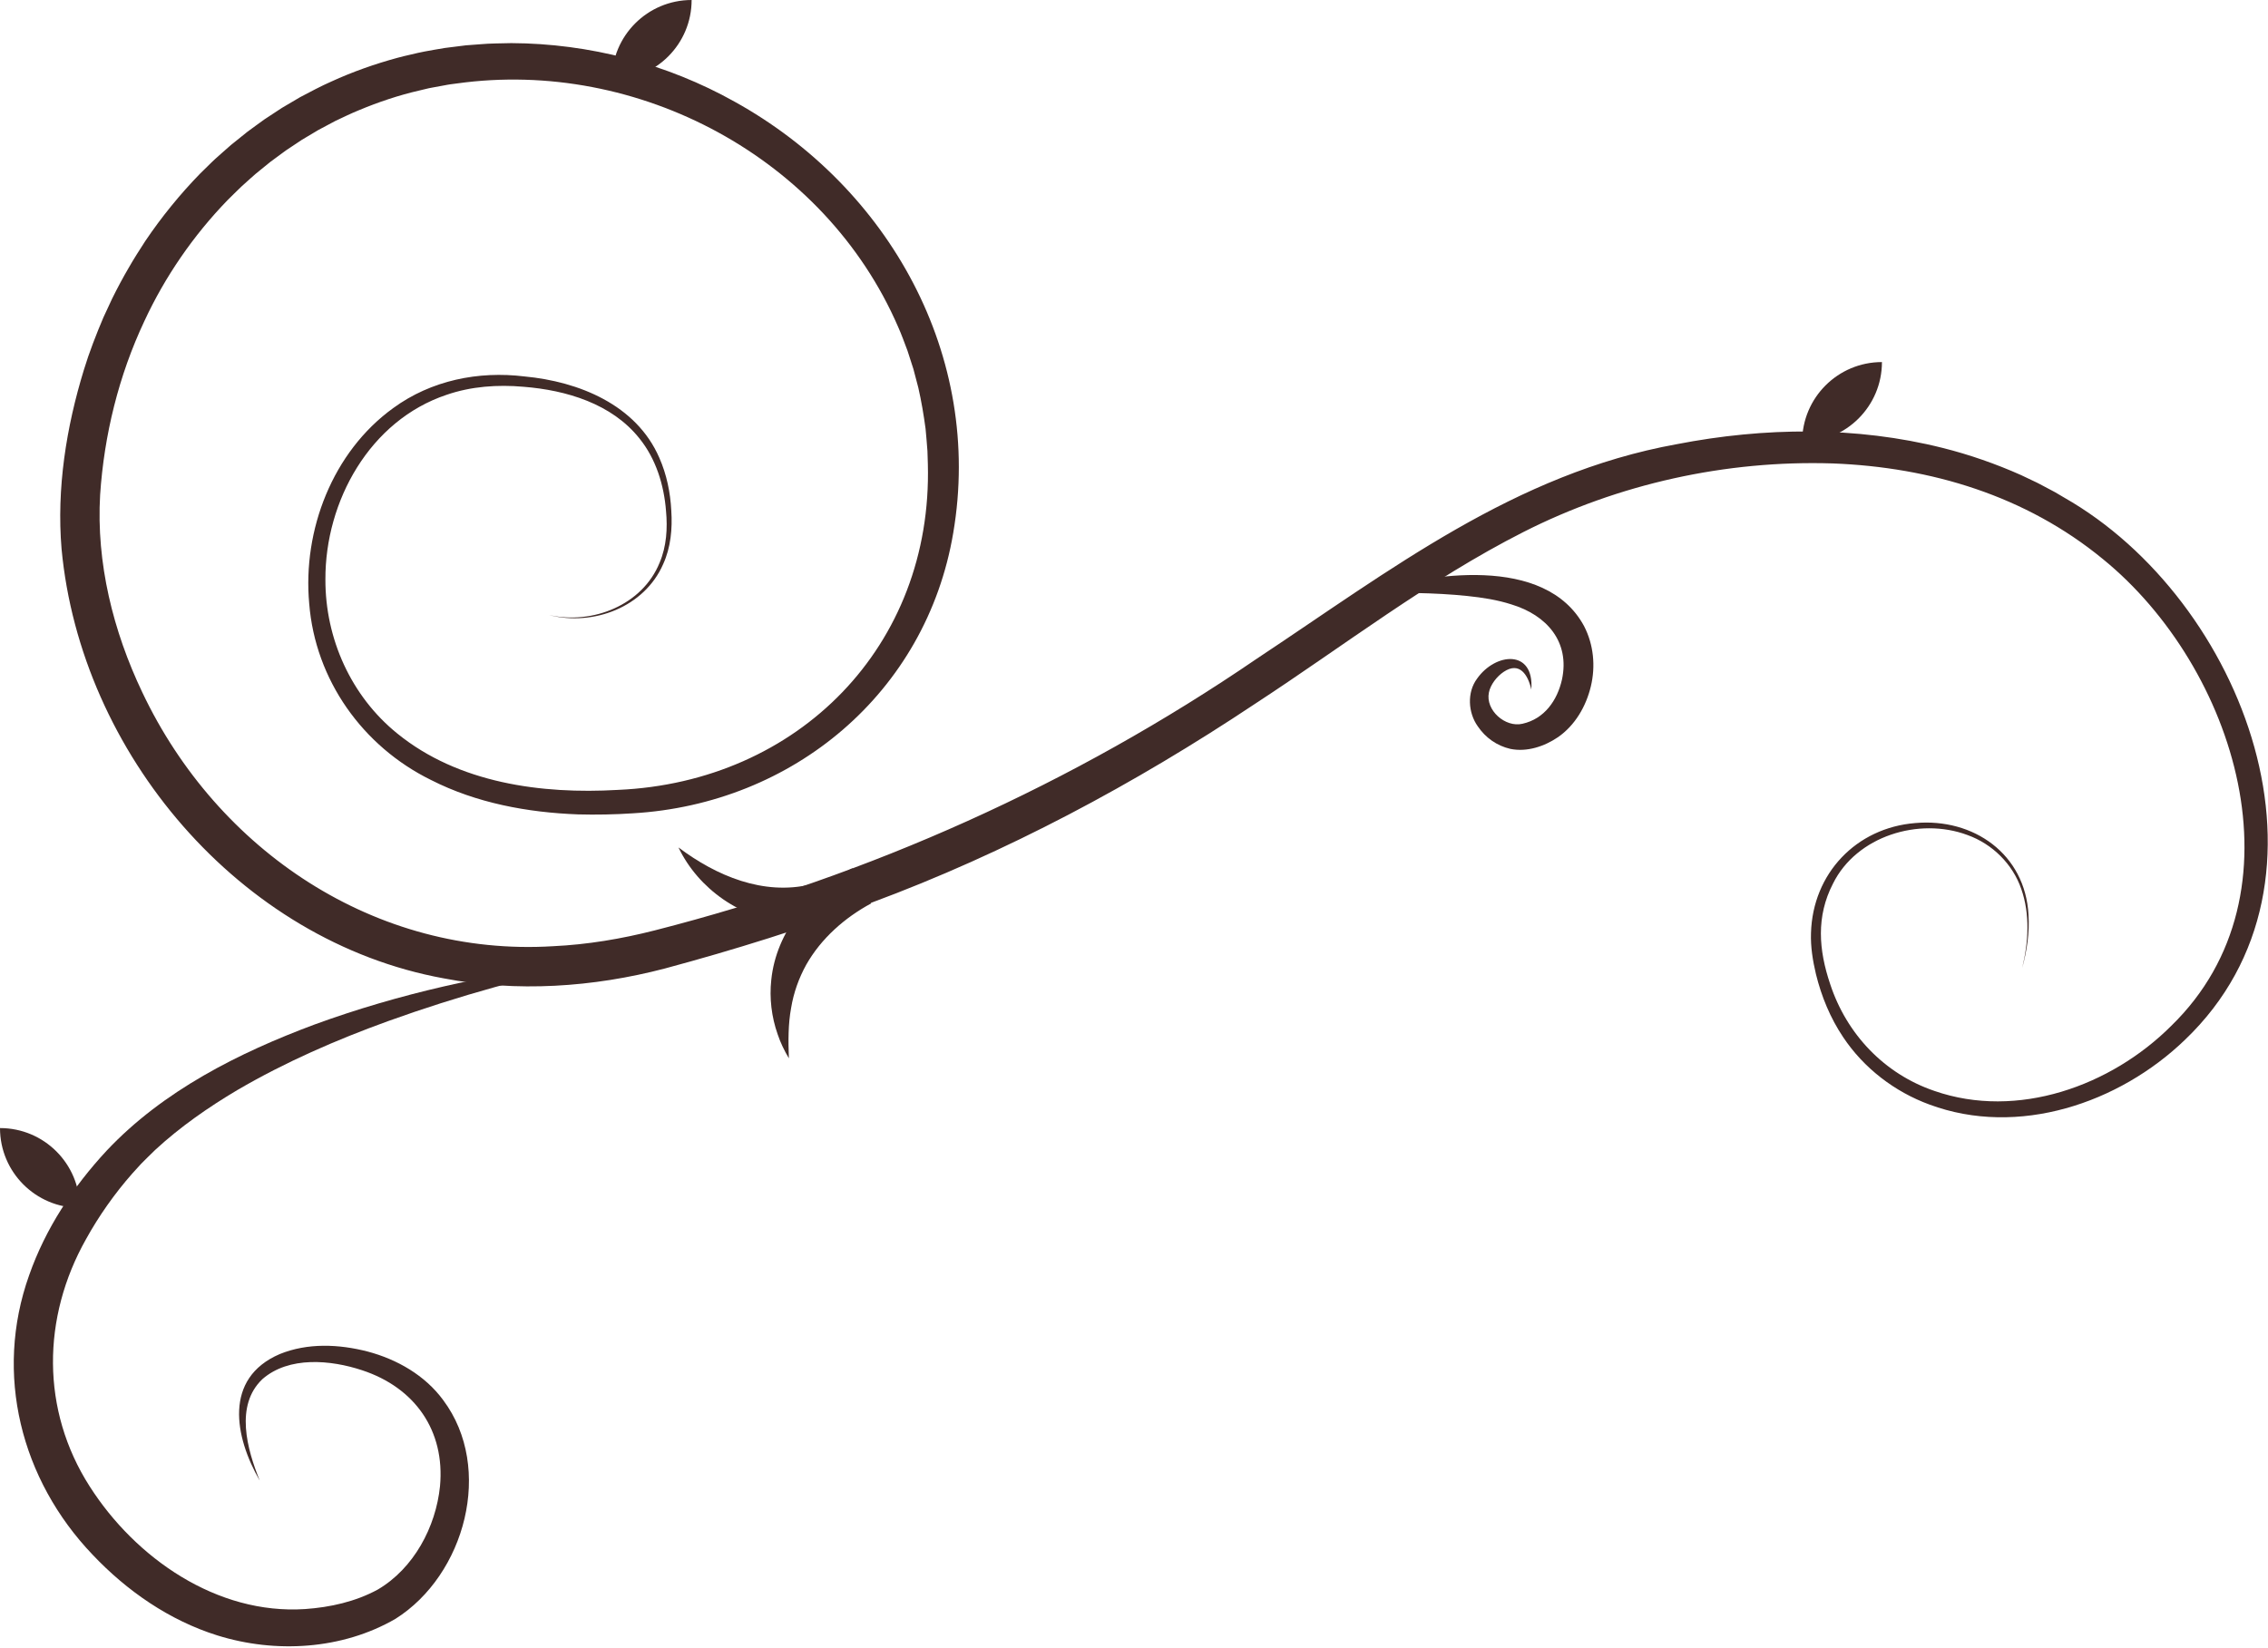 <svg width="1372" height="997" viewBox="0 0 1372 997" fill="none" xmlns="http://www.w3.org/2000/svg">

<path d="M332.29 372.17C358.46 378.06 388.68 366.12 399.05 340.41C403.21 330.6 403.88 319.69 402.9 309.19C401.69 293.48 396.81 277.64 386.81 265.27C370.12 244.28 342.59 236.07 316.72 234.03C301 232.64 285 233.76 270.1 238.91C223.73 254.46 196.67 303.22 196.85 350.59C196.73 386.41 212.4 421.27 240.37 443.86C277.34 473.89 327.54 480.65 373.8 477.95C482.86 473.21 564.24 390.87 561.29 280.74L561.05 272.97C560.79 268.56 560.27 263.83 559.91 259.42C558.79 251.08 557.4 242.78 555.52 234.57C554.92 232.33 553.15 225.53 552.56 223.3C551.74 220.71 549.81 214.81 548.98 212.21C547.13 207.38 545.42 202.48 543.29 197.75C499.01 95.49 386.13 35.23 276.46 50.49L272.62 50.99C271.34 51.13 270.08 51.44 268.8 51.65L261.18 53.05C259.91 53.26 258.65 53.56 257.4 53.87L253.64 54.77C241.15 57.63 228.74 61.82 216.92 66.77C212.24 68.67 207.43 71.04 202.85 73.19C201.12 74.06 194.43 77.7 192.61 78.64L189.29 80.62L182.64 84.58L176.2 88.87L172.98 91.01L169.86 93.3L163.63 97.89L157.62 102.77C153.72 105.78 149.59 109.78 145.96 112.96C143.08 115.61 140.48 118.43 137.66 121.1C116.99 142.44 99.8 167.4 87.3 194.36C71.83 227.22 62.98 263.22 60.57 299.43C58.17 340.62 68.41 381.89 86.13 419.02C131.53 514.75 227.28 579.13 334.59 572.53C355.3 571.56 375.92 568.1 396.15 562.94C526.07 529.78 649.42 474.35 760.17 398.64C840.96 345.13 916.27 286.48 1014.33 268.77C1067.27 258.47 1122.77 257.83 1175.27 271.05C1191.29 275.06 1207.57 280.74 1222.65 287.48L1226.44 289.28L1230.23 291.08C1231.49 291.68 1232.76 292.26 1233.99 292.94L1241.4 296.87L1243.25 297.86L1245.06 298.93L1248.67 301.06C1357.19 362.74 1422.66 532.74 1321.76 629.18C1281.88 667.62 1220.76 688.23 1167.24 668.35C1146.15 660.64 1127.48 646.3 1115.01 627.58C1107.19 615.94 1101.87 602.94 1098.54 589.44C1096.61 581.3 1095.24 572.85 1095.54 564.55C1096.56 528.54 1122.88 500.88 1158.63 498.01C1193.75 494.88 1225.15 516.66 1227.12 553.53C1227.8 564.41 1226.15 575.26 1223.32 585.68C1227.1 570.05 1228.12 553.28 1222.76 537.95C1217.56 522.77 1205.2 510.62 1190.18 505.25C1160.84 494.29 1123.03 505.91 1108.82 534.7C1098.57 554.61 1100.2 574.82 1107.13 595.41C1117.05 625.68 1139.91 649.8 1170.22 660.1C1220.37 677.53 1277.02 657.16 1313.5 620.69C1395.93 540.47 1352.28 403.43 1272.06 338.23C1225.5 300 1168.19 282.67 1108.59 280.41C1044.14 278.37 979.09 292.73 921.56 321.92C864.14 351.07 812.82 390.87 758.89 426.08C686.4 474.37 608.7 516.01 526.86 546.32C485.96 561.69 444.31 574.68 402.15 586.03C358.8 597.37 312.64 600.51 268.41 591.98C144.85 569.5 48.76 455.59 37.24 332.1C34.18 295.6 40.07 258.52 50.8 223.61C53.95 213.22 58.31 202.05 62.57 192.04C63.75 189.56 66.73 183.03 67.9 180.57C70.83 174.65 74.53 167.66 77.88 162C80.66 157.09 84.76 150.65 87.88 145.86C97.68 131.34 108.92 117.5 121.16 104.94C124.22 102.07 127.2 98.9 130.26 96.1C132.57 94.1 137.49 89.61 139.77 87.69C141.5 86.33 147.75 81.24 149.67 79.73C151.93 77.98 157.72 73.92 159.94 72.25C161.77 71.06 168.52 66.59 170.56 65.27C173.1 63.85 179.06 60.2 181.51 58.82C187.4 55.71 194.39 51.97 200.46 49.33C213.22 43.47 226.78 38.7 240.3 35.02C242.36 34.41 246.33 33.51 248.53 33.01C251.16 32.39 254.22 31.64 256.8 31.18C259.94 30.57 266.28 29.48 269.31 29C271.48 28.7 279.49 27.74 281.9 27.42L290.33 26.79C296.64 26.19 303 26.29 309.32 26.09C356.38 26.29 403.4 38.54 444.45 61.56C537.89 113.33 594.88 215.42 576.65 322.47C560.33 419.26 479.71 486.43 382.82 492.12C372.15 492.84 360.39 493.07 349.69 492.77C319.13 491.63 288.16 485.91 260.71 471.94C219.39 451.63 190.71 411.36 187.05 365.22C183 320.76 201.19 273.44 237.87 246.92C260.84 230.13 289.38 224.36 317.31 227.78C350.12 230.86 384.83 244.86 398.8 276.89C403.28 287.02 405.53 297.97 406.09 308.98C406.82 319.93 405.77 331.26 401.18 341.33C389.83 367.37 358.99 379.02 332.3 372.18L332.29 372.17Z" fill="#402B28"/>
<path d="M157.09 895.82C141.87 869.39 135.19 833.98 169.19 819.34C186.1 812.45 205.05 813.3 222.43 817.79C240.13 822.48 257.16 832.18 268.14 847.22C298.87 888.35 281.35 953.06 239.19 979.55C206.98 998.18 166.68 1000.54 131.5 989.56C102.49 980.49 76.74 962.63 56.04 940.74C12.64 895.33 -3.67 831.38 17.62 771.64C27.5 743.41 44.25 718.06 64.5 696.26C98.61 660.01 144.48 636.97 190.44 619.85C241.32 601.3 294.59 589.48 348.3 583.03C353.94 582.36 359.58 581.78 365.24 581.36C320.84 590.52 277.18 602.58 234.9 617.81C203.39 629.2 172.58 642.64 143.65 659.53C126.07 669.95 108.99 681.85 93.95 695.73C91.3 698.4 87.89 701.53 85.33 704.24L79.93 710.18C69.37 722.17 59.75 735.8 52.02 749.82C25.35 797.19 24.72 853.17 54.2 899.3C81.99 942.89 131.27 977.1 184.5 973.61C199.72 972.56 215.11 969.12 228.56 961.79C250.26 949.02 263.67 924.04 266.18 899.23C269.29 865.57 250.93 839.58 219.03 829.1C200.05 822.82 174.82 820.48 158.76 834.46C141.97 850.37 149.49 877 157.1 895.82H157.09Z" fill="#402B28"/>
<path d="M926.36 417.27C924.39 408.39 919.26 400.06 909.61 406.54C905.45 409.34 901.63 414.27 900.69 419.04C898.51 429.73 910.61 440.37 920.98 437.93C934.21 435 942.04 423.88 944.89 411.21C949.81 388.3 935.69 372.24 914.39 365.74C905.81 362.97 896.73 361.57 887.75 360.63C867.19 358.47 846.72 358.62 825.89 358.78C864.58 346.83 934.8 335.46 958.26 378.83C964.08 390.1 965.29 403.15 962.36 415.34C959.46 427.4 952.85 438.83 942.53 446.02C934.28 451.64 923.69 455.18 913.7 453.14C905.47 451.25 898.64 446.36 893.99 439.52C888.08 431.26 887.35 418.97 893.52 410.66C904.66 394.8 928.21 392.72 926.35 417.25L926.36 417.27Z" fill="#402B28"/>
<path d="M410.46 512.79C433.48 530.1 461.77 541.88 490.27 535.2C498.92 533.17 507.34 529.83 515.47 525.43L526.84 546.72C510.95 555.31 496.74 567.85 487.77 583.65C483.26 591.79 480.09 600.64 478.56 609.98C476.79 619.56 476.81 629.72 477.22 640.36C474.52 635.79 472.13 630.95 470.43 625.81C466.74 615.35 465.37 603.93 466.58 592.87C469.56 563.68 490.31 538.82 515.63 525.35L527 546.64C512 554.82 494.01 559.73 476.61 558.27C448.46 556.09 422.49 537.96 410.46 512.81V512.79Z" fill="#402B28"/>
<path d="M43.83 726.41C23.08 724.32 6.53 707.77 4.44 687.02C25.19 689.11 41.74 705.66 43.83 726.41Z" fill="#402B28"/>
<path d="M9.61 692.18C23.87 695.73 35.12 706.97 38.66 721.23C24.4 717.68 13.15 706.44 9.61 692.18ZM0 682.57C0 709.23 21.61 730.84 48.27 730.84C48.27 704.18 26.66 682.57 0 682.57Z" fill="#402B28"/>
<path d="M1094.63 262.91C1096.72 242.16 1113.27 225.61 1134.02 223.52C1131.93 244.27 1115.38 260.82 1094.63 262.91Z" fill="#402B28"/>
<path d="M1128.86 228.68C1127.14 235.65 1123.56 242.04 1118.35 247.24C1113.15 252.44 1106.76 256.03 1099.79 257.75C1103.33 243.48 1114.59 232.22 1128.86 228.68ZM1138.46 219.08C1111.8 219.08 1090.19 240.69 1090.19 267.35C1116.85 267.35 1138.46 245.74 1138.46 219.08Z" fill="#402B28"/>
<path d="M374.56 43.83C375.56 33.74 379.98 24.39 387.24 17.12C394.5 9.86 403.86 5.44 413.95 4.44C411.87 25.2 395.31 41.75 374.56 43.83Z" fill="#402B28"/>
<path d="M408.79 9.61C407.07 16.58 403.49 22.97 398.28 28.17C393.08 33.37 386.69 36.96 379.72 38.68C383.26 24.41 394.52 13.15 408.79 9.61ZM418.39 0C391.73 0 370.12 21.61 370.12 48.27C396.78 48.27 418.39 26.66 418.39 0Z" fill="#402B28"/>

</svg>
